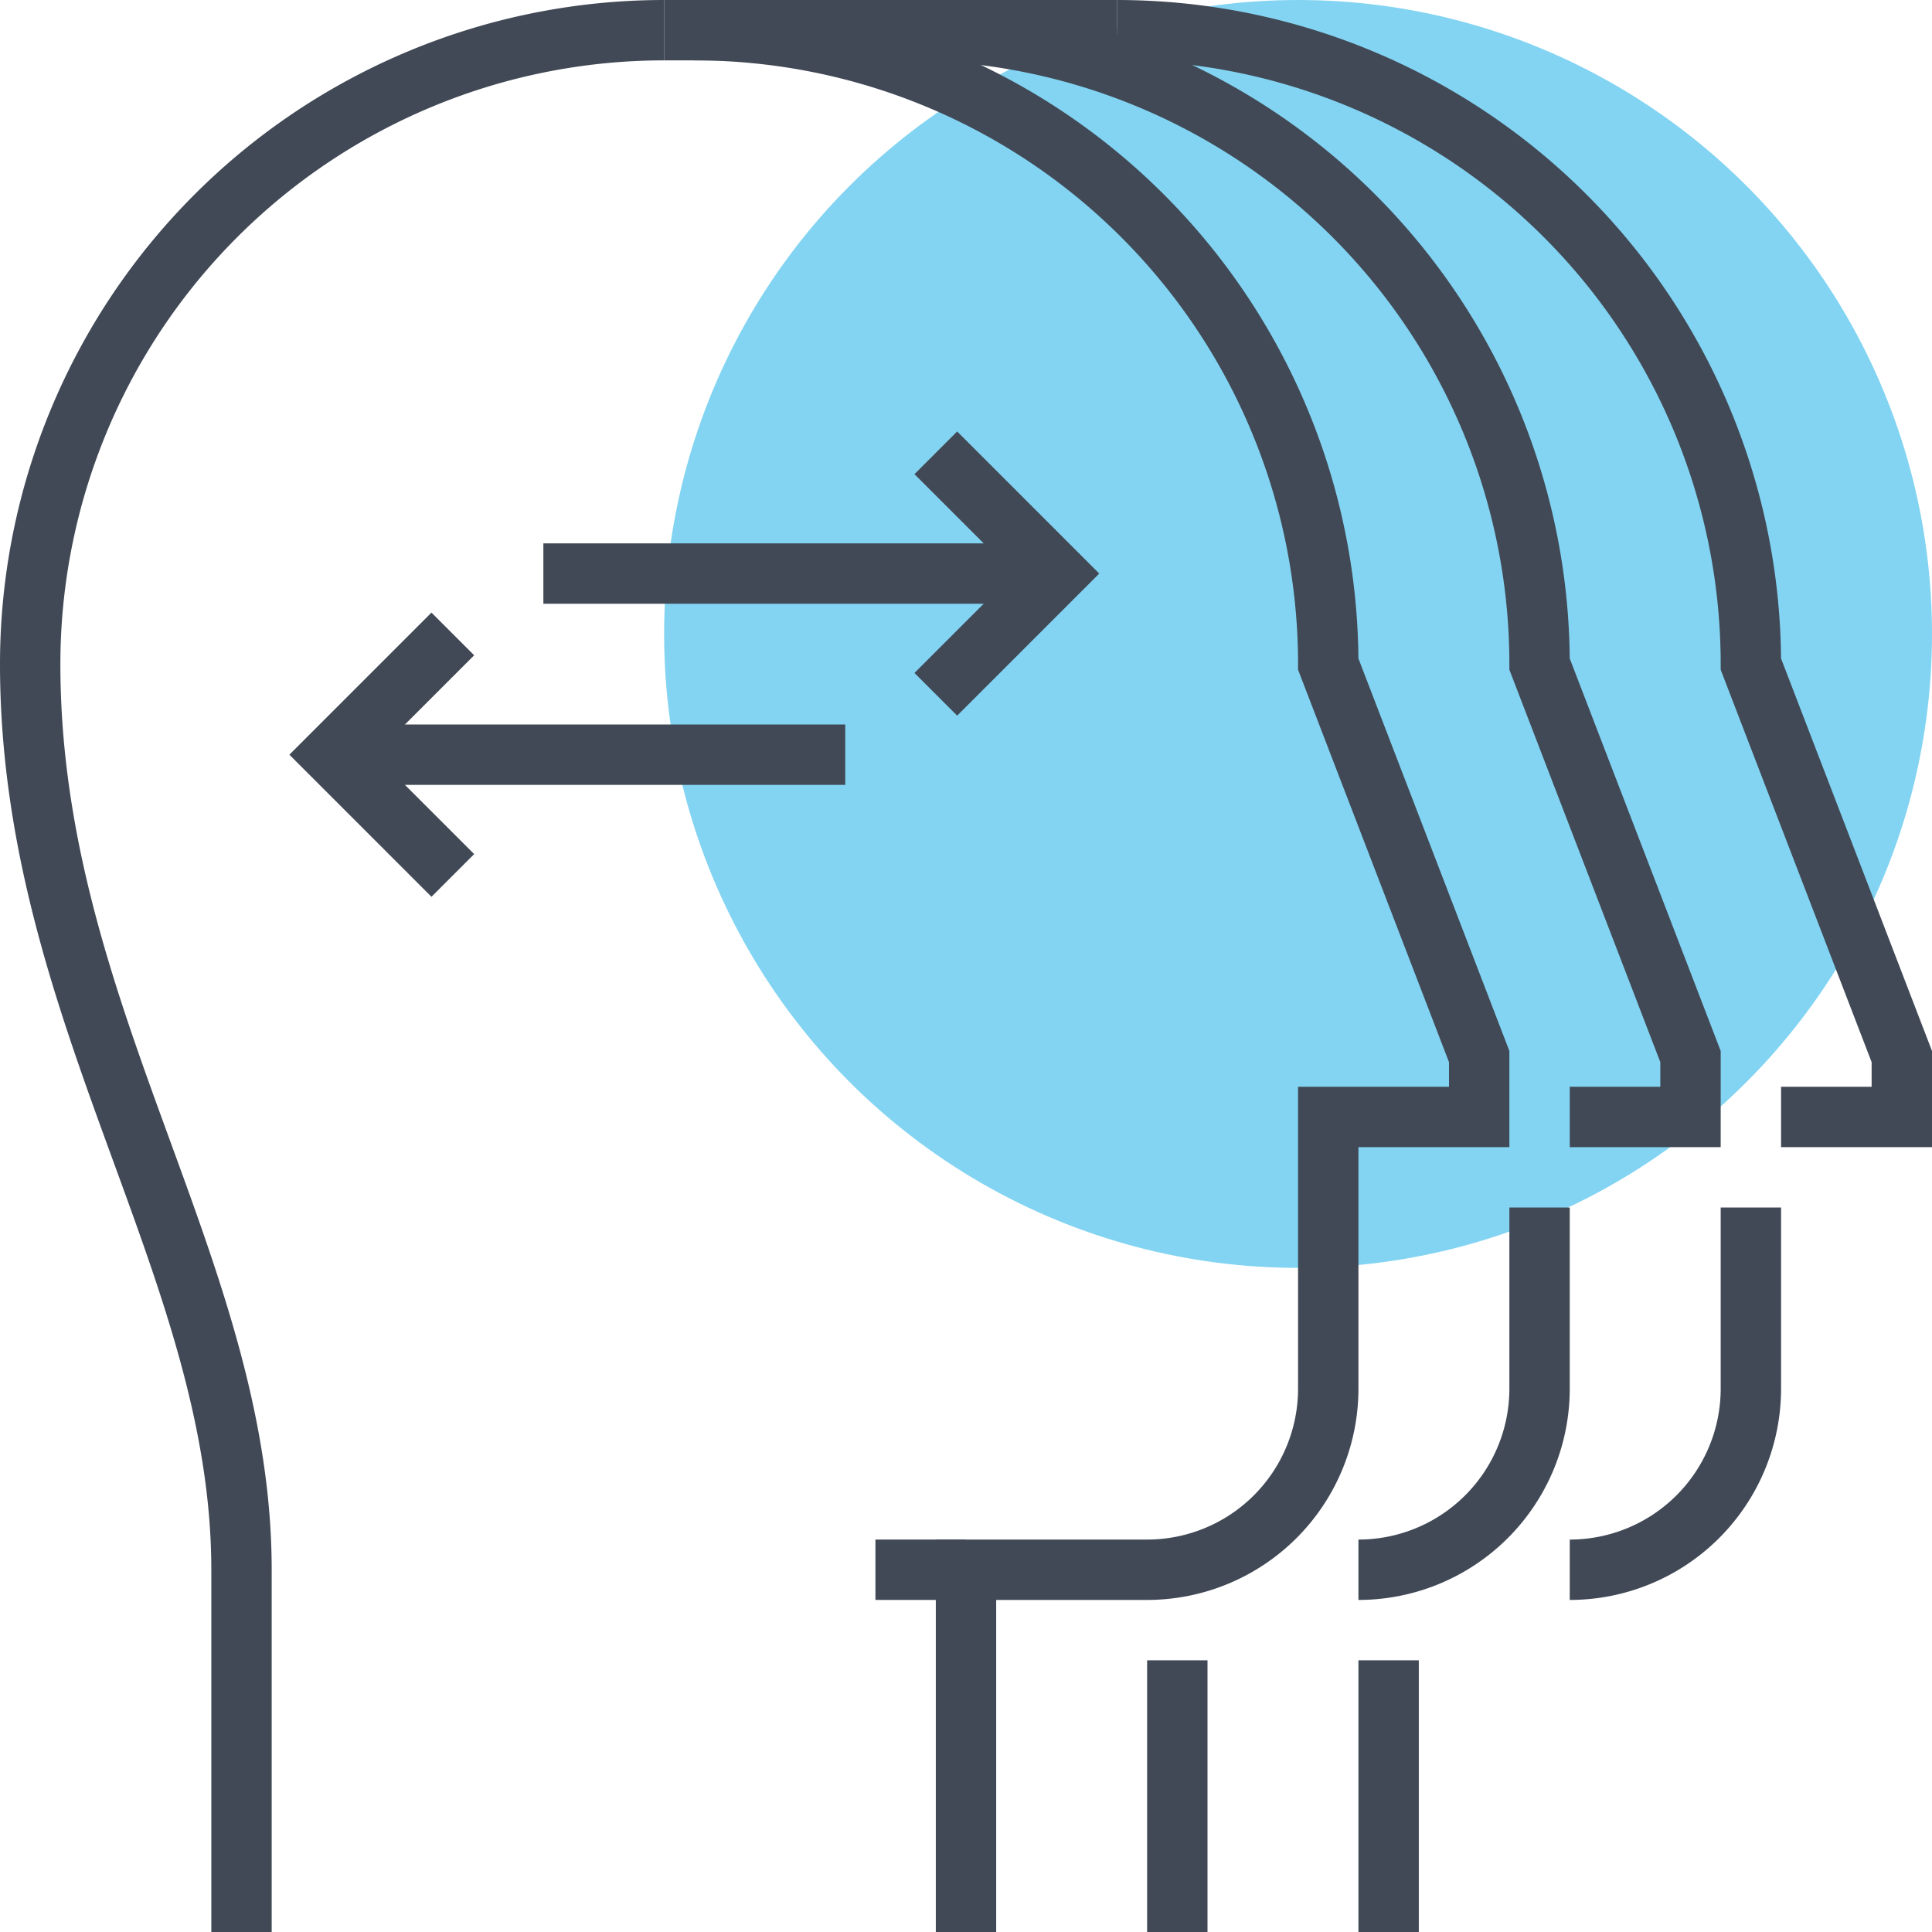 <svg xmlns="http://www.w3.org/2000/svg" viewBox="0 0 64 64" class="fil-illu fil-illu__spot"><g class="fil-illu__spot"><circle fill="#83d4f2" cx="43" cy="21" r="21" class="SVGID"/></g><g class="fil-illu__lines" fill="none" stroke="#414956" stroke-width="2"><line x1="32" x2="29" y1="52" y2="52"/><line x1="39" x2="39" y1="55" y2="64"/><path d="M51 40v6a6 6 0 01-6 6M30 1A21 21 0 0151 22l5 13v2H52"/><line x1="46" x2="46" y1="55" y2="64"/><path d="M58 40v6a6 6 0 01-6 6M37 1A21 21 0 0158 22l5 13v2H59"/><line x1="22" x2="37" y1="1" y2="1"/><line x1="18" x2="35" y1="19" y2="19"/><polyline points="31 23 35 19 31 15"/><line x1="28" x2="11" y1="25" y2="25"/><polyline points="15 29 11 25 15 21"/><path d="M23 1A21 21 0 0144 22l5 13v2H44v9a6 6 0 01-6 6H32V64M8 64V52C8 42 1 33.6 1 22A21 21 0 0122 1"/></g></svg>